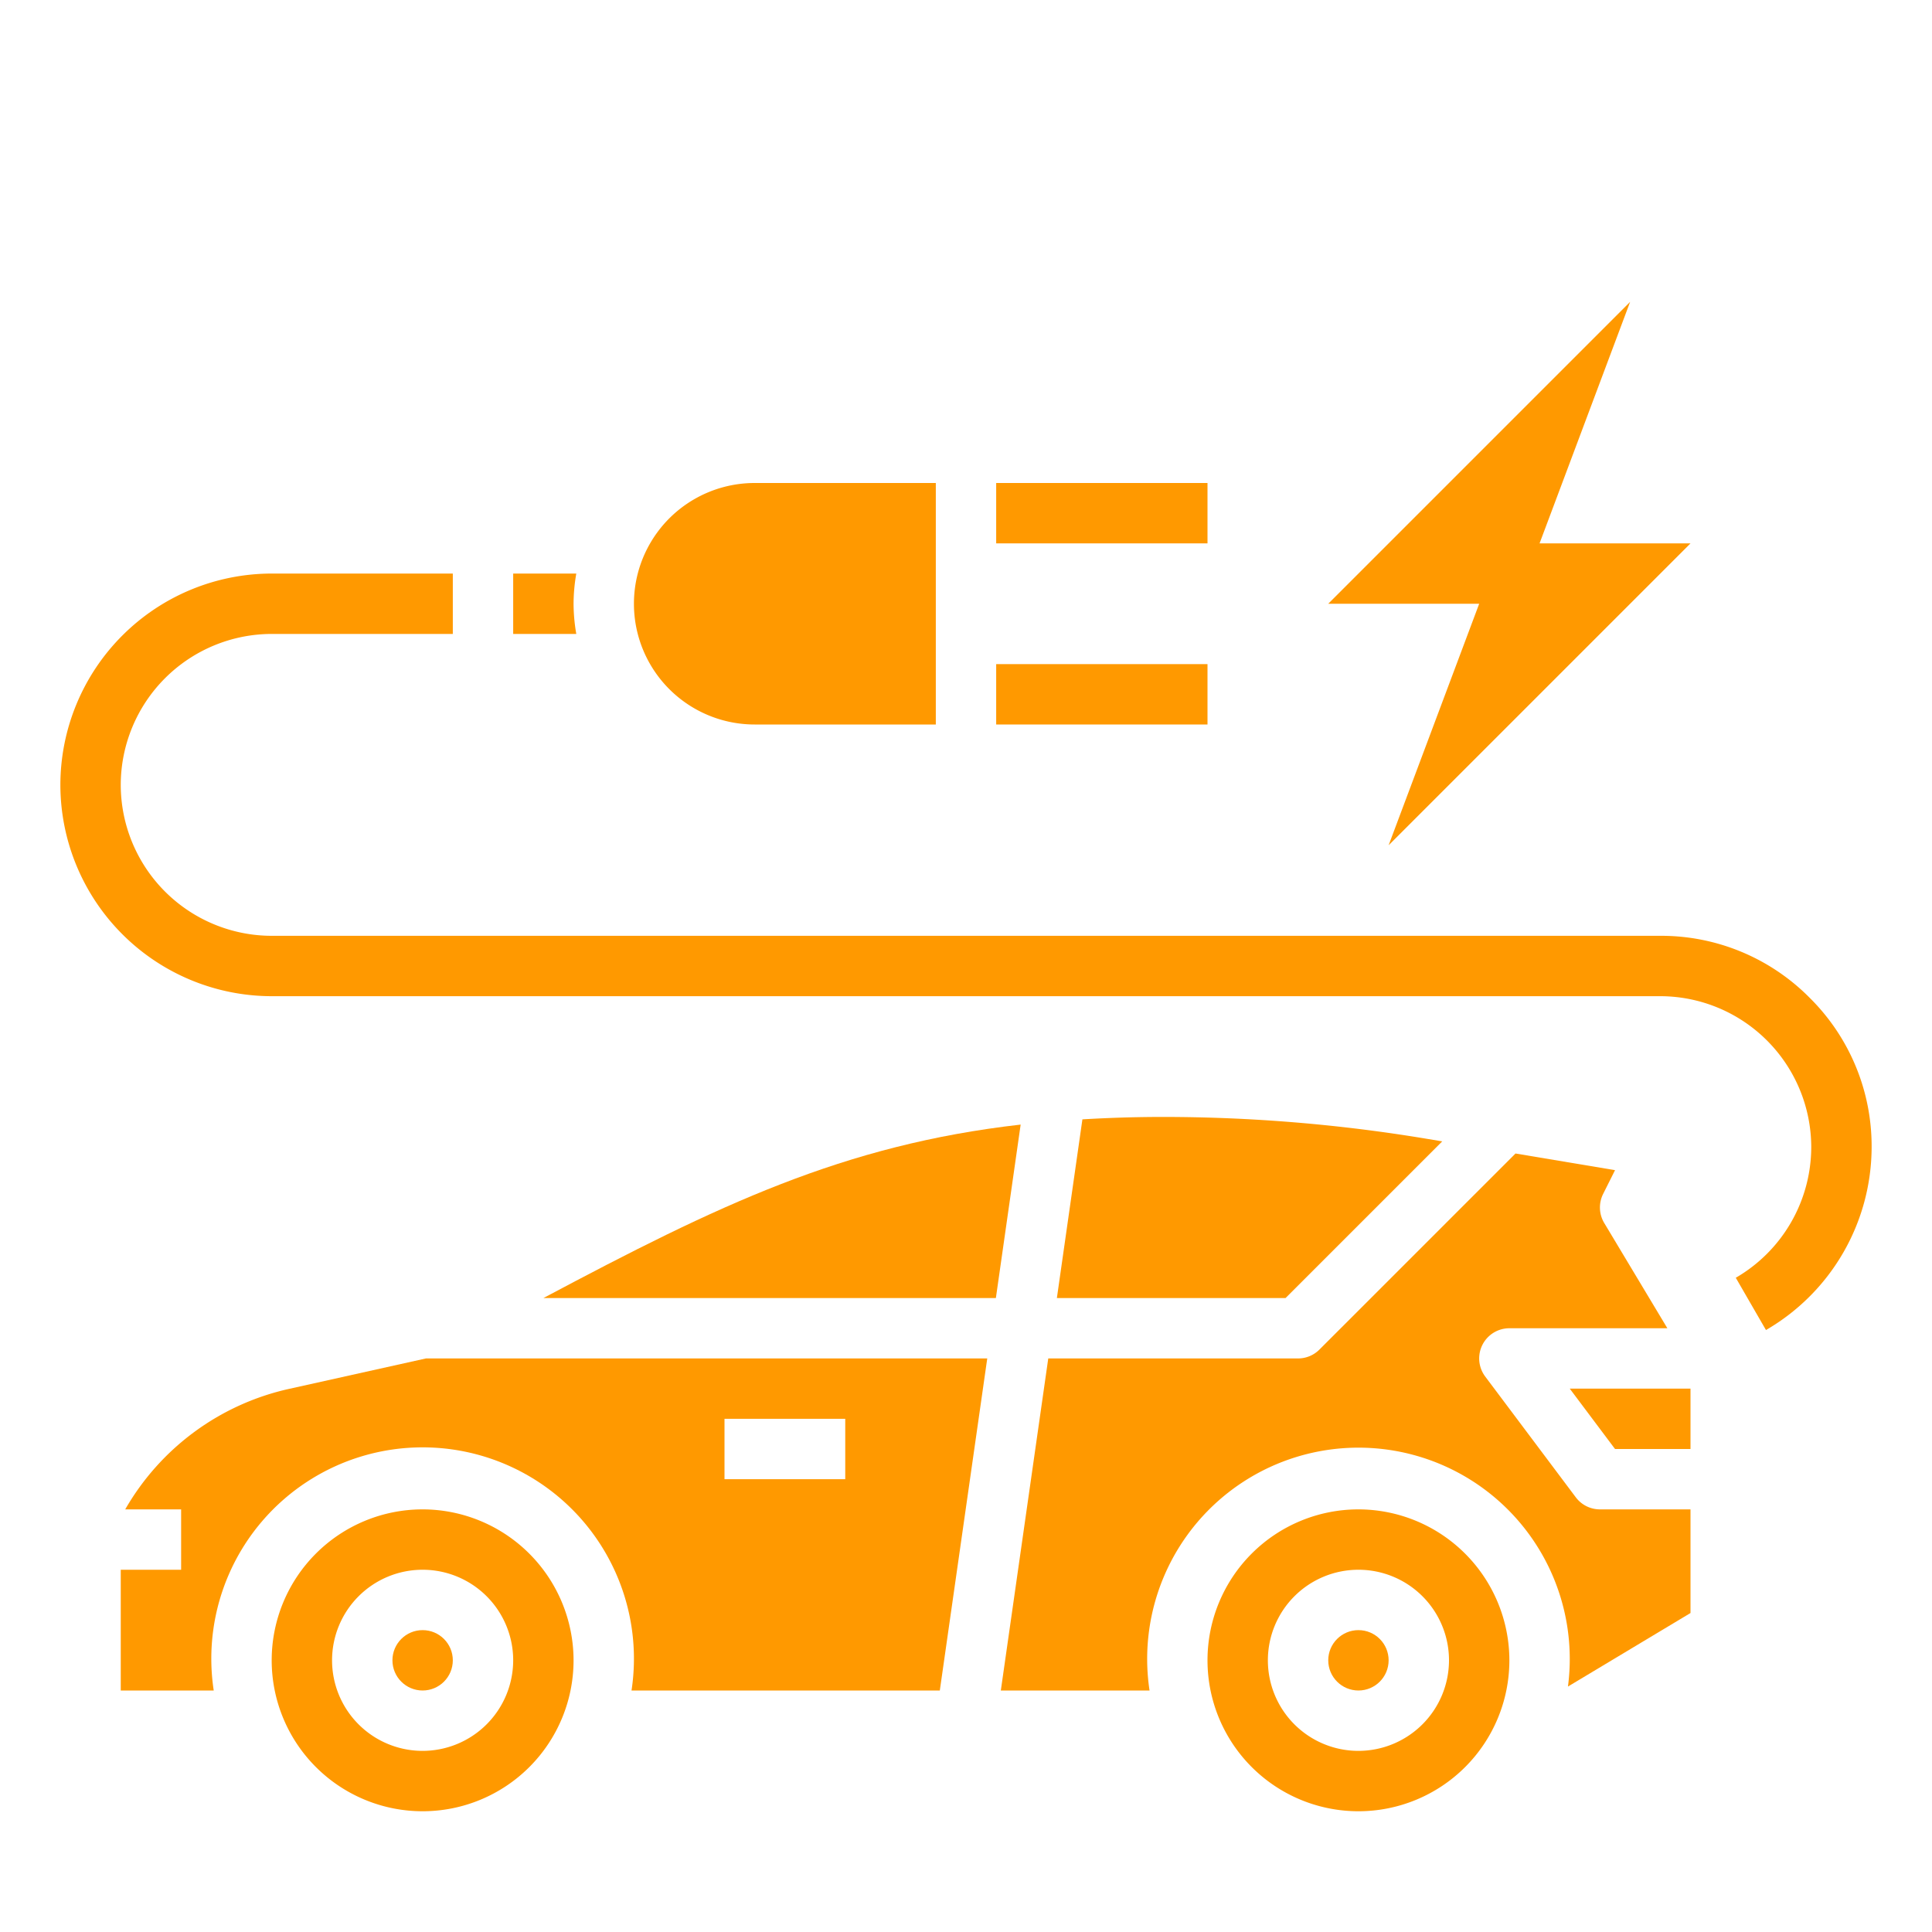 <?xml version="1.0" encoding="UTF-8"?> <svg xmlns="http://www.w3.org/2000/svg" xmlns:xlink="http://www.w3.org/1999/xlink" xmlns:svgjs="http://svgjs.com/svgjs" version="1.1" width="512px" height="512px" x="0" y="0" viewBox="0 0 512 512" style="enable-background:new 0 0 512 512" xml:space="preserve" class=""><g transform="matrix(1,-2.4492935982947064e-16,2.4492935982947064e-16,1,-1.1368683772161603e-13,1.1368683772161603e-13)"><circle cx="112" cy="440" r="8" fill="#ff9900" data-original="#000000" class=""></circle><path d="m144 344h119.917l6.567-45.973c-47.047 5.373-80.184 21.354-126.484 45.973z" fill="#ff9900" data-original="#000000" class=""></path><path d="m152 160a47.846 47.846 0 0 1 .723-8h-16.723v16h16.723a47.846 47.846 0 0 1 -.723-8z" fill="#ff9900" data-original="#000000" class=""></path><path d="m112 400a40 40 0 1 0 40 40 40.047 40.047 0 0 0 -40-40zm0 64a24 24 0 1 1 24-24 24.027 24.027 0 0 1 -24 24z" fill="#ff9900" data-original="#000000" class=""></path><circle cx="360" cy="440" r="8" fill="#ff9900" data-original="#000000" class=""></circle><path d="m76.695 368.047a66.78 66.78 0 0 0 -43.512 31.953h14.817v16h-16v32h24.639a56 56 0 1 1 110.722 0h81.7l12.571-88h-148.757zm115.305 7.953h32v16h-32z" fill="#ff9900" data-original="#000000" class=""></path><path d="m378.016 301.777a426.432 426.432 0 0 0 -69.828-5.777c-7.486 0-14.536.241-21.339.641l-6.766 47.359h60.6l41.523-41.523z" fill="#ff9900" data-original="#000000" class=""></path><path d="m428 384h20v-16h-32z" fill="#ff9900" data-original="#000000" class=""></path><path d="m200 192h48v-64h-48a32 32 0 0 0 0 64z" fill="#ff9900" data-original="#000000" class=""></path><path d="m417.6 396.8-24-32a8 8 0 0 1 6.4-12.8h41.869l-16.728-27.883a8.015 8.015 0 0 1 -.3-7.695l3.159-6.317-26.375-4.414-51.969 51.965a7.994 7.994 0 0 1 -5.656 2.344h-66.2l-12.571 88h39.412a55.995 55.995 0 1 1 110.882-1.044l32.477-19.487v-27.469h-24a7.991 7.991 0 0 1 -6.4-3.2z" fill="#ff9900" data-original="#000000" class=""></path><path d="m360 400a40 40 0 1 0 40 40 40.047 40.047 0 0 0 -40-40zm0 64a24 24 0 1 1 24-24 24.027 24.027 0 0 1 -24 24z" fill="#ff9900" data-original="#000000" class=""></path><path d="m479.6 264.445a55.326 55.326 0 0 0 -39.6-16.445h-368a40.047 40.047 0 0 1 -40-40 40.064 40.064 0 0 1 40-40h48v-16h-48a56.061 56.061 0 0 0 -56 56 56.065 56.065 0 0 0 56 56h368a40.071 40.071 0 0 1 40 40 40.11 40.11 0 0 1 -20 34.621l8 13.852a56.144 56.144 0 0 0 28-48.473 55.309 55.309 0 0 0 -16.4-39.555z" fill="#ff9900" data-original="#000000" class=""></path><path d="m368 224 80-80h-40l24-64-80 80h40z" fill="#ff9900" data-original="#000000" class=""></path><path d="m264 176h56v16h-56z" fill="#ff9900" data-original="#000000" class=""></path><path d="m264 128h56v16h-56z" fill="#ff9900" data-original="#000000" class=""></path></g></svg> 